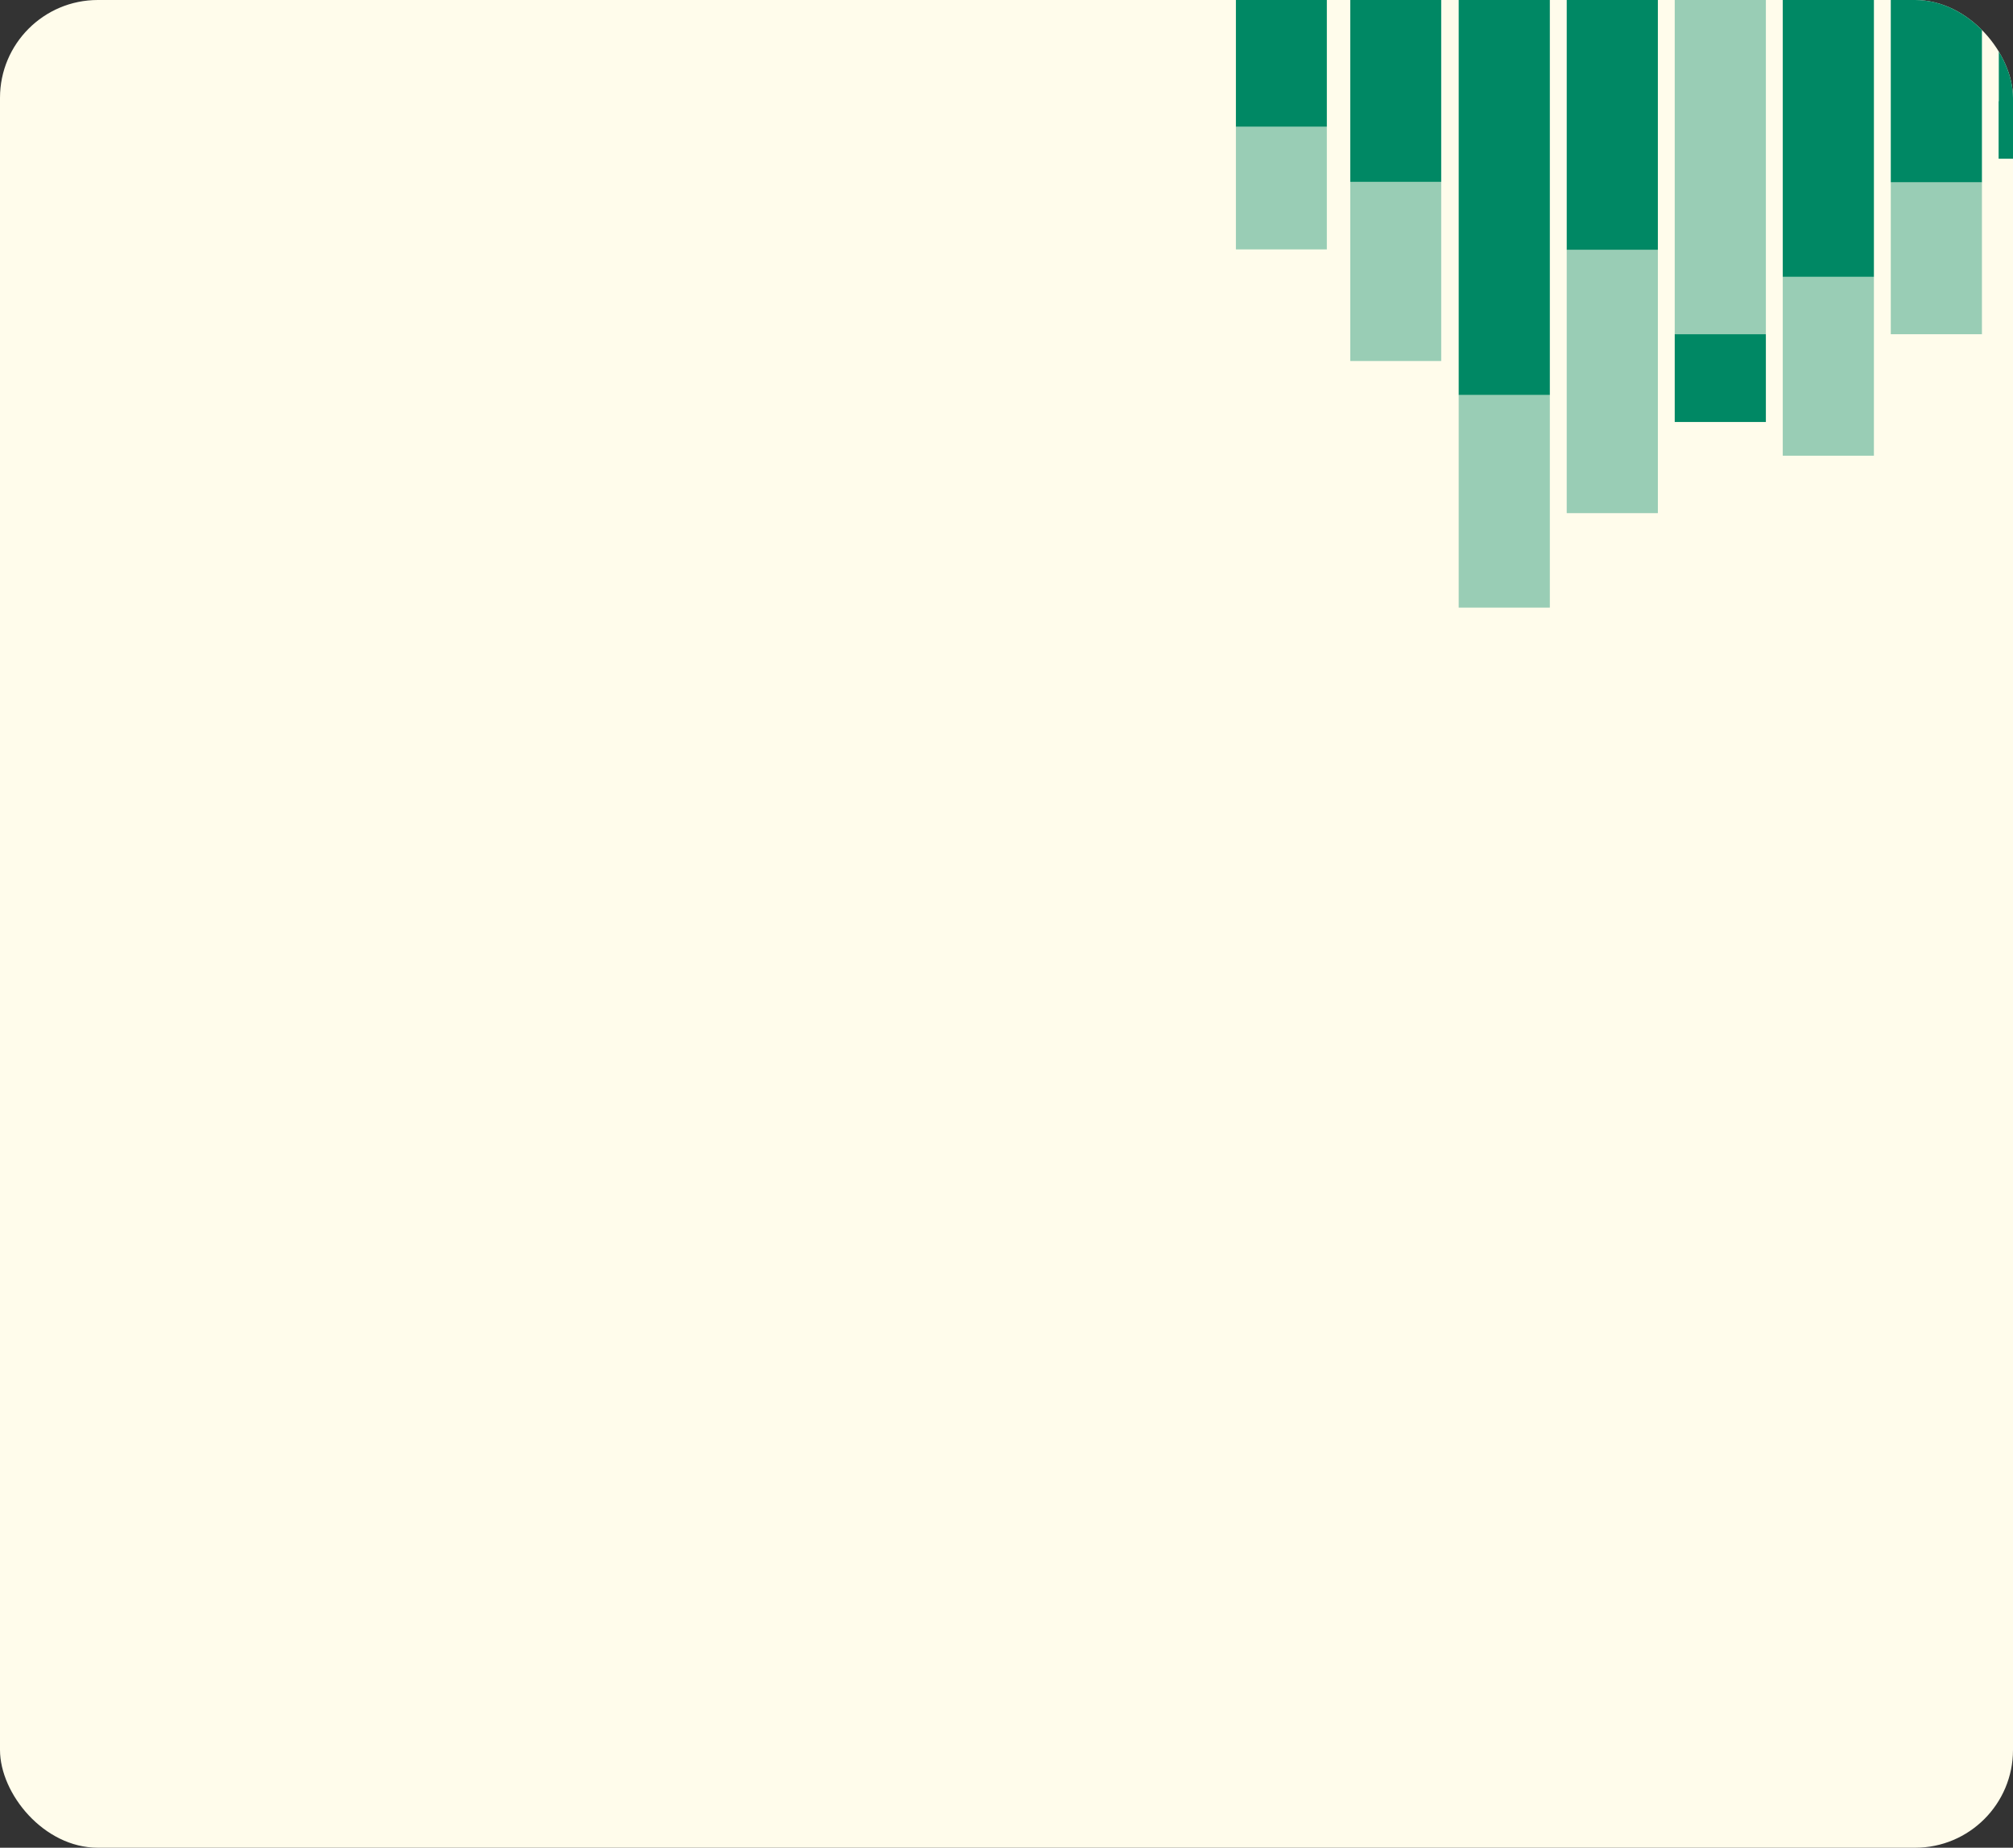<?xml version="1.0" encoding="UTF-8"?> <svg xmlns="http://www.w3.org/2000/svg" width="1461" height="1341" viewBox="0 0 1461 1341" fill="none"><rect x="0" y="0" width="1461" height="1341" fill="#333333" stroke="none"/> <g clip-path="url(#clip0_10736_3450)"> <rect width="1461" height="1341" rx="64" fill="#FFFCEB"></rect> <rect width="66.15" height="115.15" transform="matrix(1 4.37114e-08 4.37114e-08 -1 1450.7 115.151)" fill="#008864"></rect> <rect width="66.15" height="132.3" transform="matrix(1 4.37114e-08 4.37114e-08 -1 1372.3 132.301)" fill="#008864"></rect> <rect width="66.15" height="41.65" transform="matrix(1 4.37114e-08 4.37114e-08 -1 1450.7 115.151)" fill="#008864"></rect> <rect opacity="0.4" width="66.15" height="110.25" transform="matrix(1 4.37114e-08 4.37114e-08 -1 1372.3 242.55)" fill="#008864"></rect> <rect opacity="0.4" width="66.15" height="129.85" transform="matrix(1 4.37114e-08 4.37114e-08 -1 1293.9 330.75)" fill="#008864"></rect> <rect width="66.15" height="63.7" transform="matrix(1 4.37114e-08 4.37114e-08 -1 1215.49 306.25)" fill="#008864"></rect> <rect opacity="0.4" width="66.15" height="191.1" transform="matrix(1 4.37114e-08 4.37114e-08 -1 1137.1 372.401)" fill="#008864"></rect> <rect opacity="0.4" width="66.15" height="154.35" transform="matrix(1 4.37114e-08 4.37114e-08 -1 1058.7 441.001)" fill="#008864"></rect> <rect opacity="0.4" width="66" height="130" transform="matrix(1 4.37114e-08 4.37114e-08 -1 980 262)" fill="#008864"></rect> <rect opacity="0.4" width="66" height="89" transform="matrix(1 4.37114e-08 4.37114e-08 -1 897 181)" fill="#008864"></rect> <rect width="66.15" height="286.65" transform="matrix(1 4.37114e-08 4.37114e-08 -1 1058.7 286.65)" fill="#008864"></rect> <rect width="66.15" height="200.9" transform="matrix(1 4.37114e-08 4.37114e-08 -1 1293.9 200.9)" fill="#008864"></rect> <rect width="66" height="132" transform="matrix(1 4.37114e-08 4.37114e-08 -1 980 132)" fill="#008864"></rect> <rect opacity="0.4" width="66.15" height="242.55" transform="matrix(1 4.37114e-08 4.37114e-08 -1 1215.49 242.55)" fill="#008864"></rect> <rect width="66.15" height="181.3" transform="matrix(1 4.37114e-08 4.37114e-08 -1 1137.1 181.3)" fill="#008864"></rect> <rect width="66" height="92" transform="matrix(1 4.37114e-08 4.37114e-08 -1 897 92)" fill="#008864"></rect> </g> <defs> <clipPath id="clip0_10736_3450"> <rect width="1461" height="1341" rx="71" fill="white"></rect> </clipPath> </defs> </svg> 